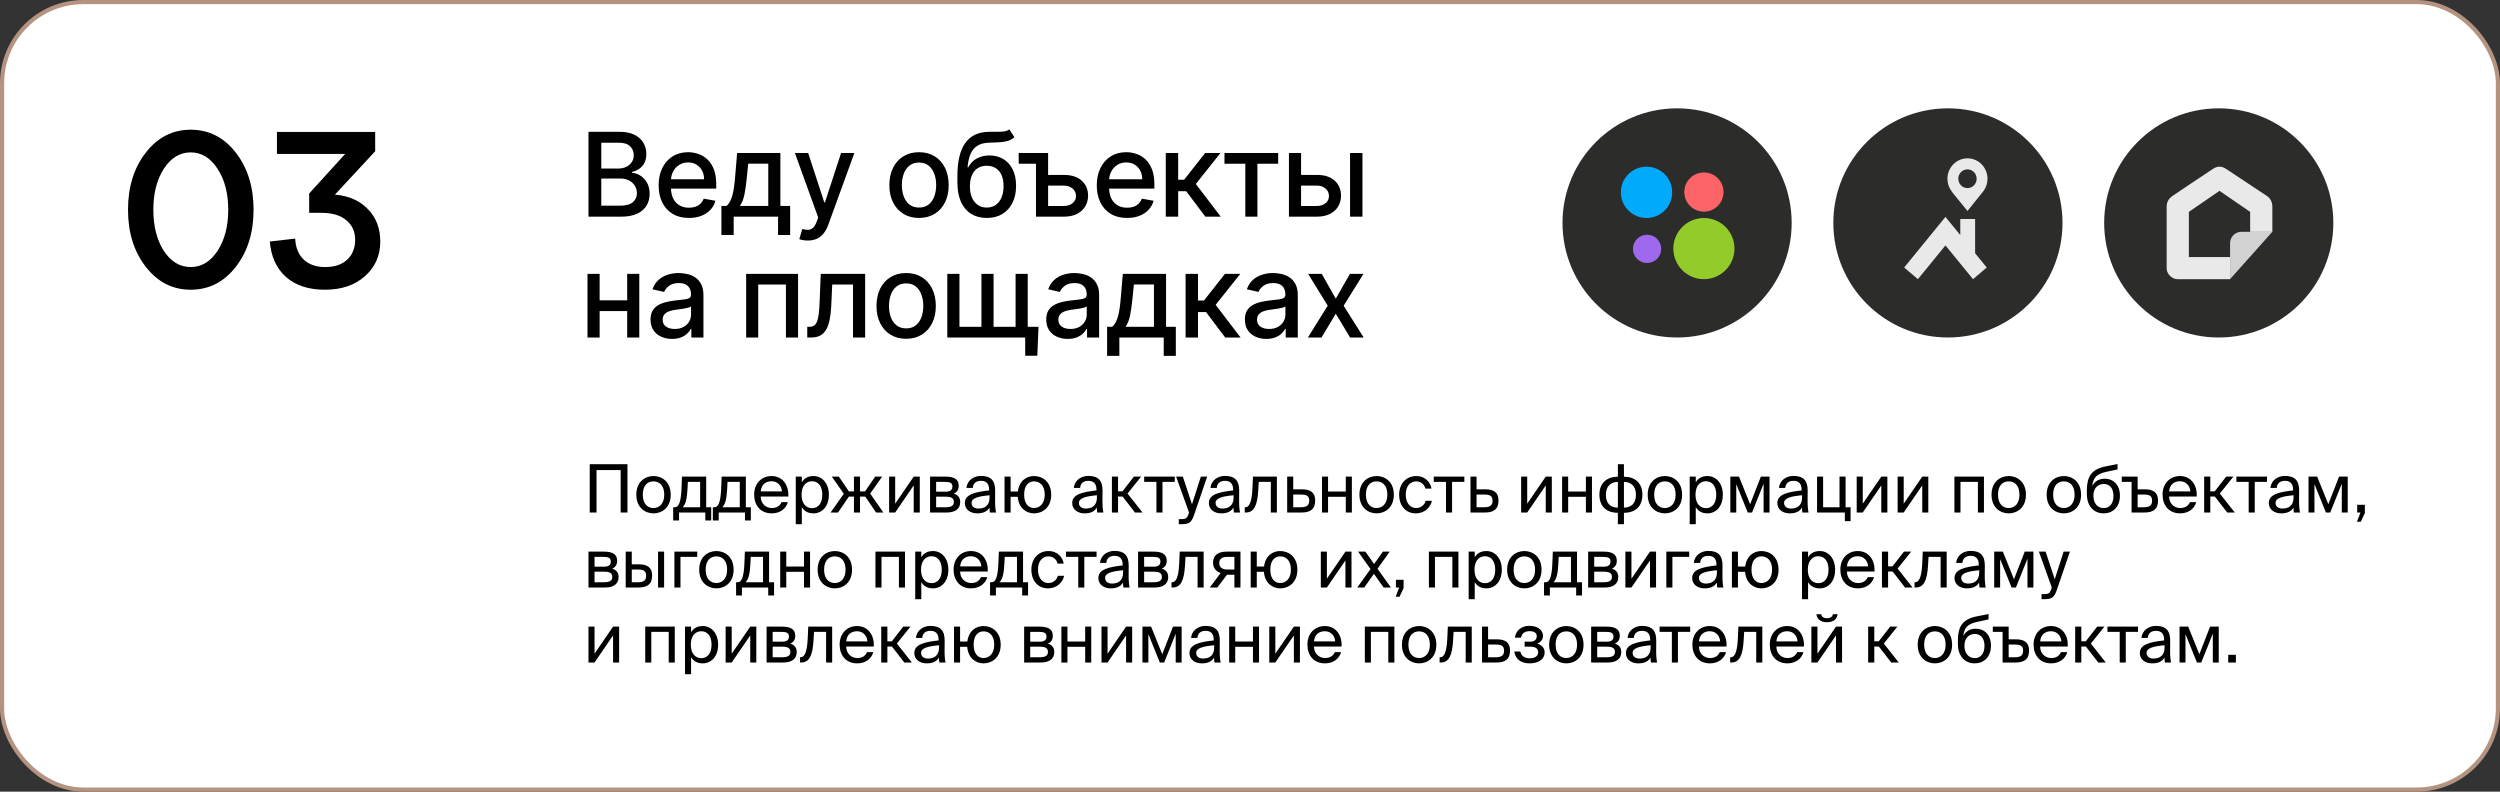 <?xml version="1.0" encoding="UTF-8"?> <svg xmlns="http://www.w3.org/2000/svg" width="600" height="190" viewBox="0 0 600 190" fill="none"><rect x="0" y="0" width="600" height="190" fill="#333333" stroke="none"/> <rect x="0.5" y="0.5" width="599" height="189" rx="19.5" fill="white" stroke="#B49381"></rect> <path d="M34.989 64.04C32.145 60.378 30.723 55.809 30.723 50.333C30.723 44.858 32.145 40.289 34.989 36.627C37.834 32.964 41.425 31.133 45.763 31.133C50.136 31.133 53.745 32.964 56.589 36.627C59.434 40.289 60.856 44.858 60.856 50.333C60.856 55.809 59.434 60.378 56.589 64.04C53.745 67.702 50.136 69.533 45.763 69.533C41.425 69.533 37.834 67.702 34.989 64.04ZM39.309 40.52C37.638 43.116 36.803 46.387 36.803 50.333C36.803 54.28 37.638 57.569 39.309 60.2C41.016 62.796 43.167 64.093 45.763 64.093C48.358 64.093 50.509 62.796 52.216 60.2C53.923 57.569 54.776 54.28 54.776 50.333C54.776 46.387 53.923 43.116 52.216 40.52C50.509 37.889 48.358 36.573 45.763 36.573C43.167 36.573 41.016 37.889 39.309 40.52ZM90.04 36.307L80.387 46.707C83.694 46.991 86.325 48.147 88.28 50.173C90.271 52.2 91.267 54.796 91.267 57.96C91.267 61.338 90.04 64.111 87.587 66.28C85.169 68.449 81.969 69.533 77.987 69.533C74.076 69.533 70.965 68.52 68.653 66.493C66.342 64.431 65.045 61.587 64.76 57.96L70.84 57.267C70.947 59.4 71.622 61.071 72.867 62.28C74.147 63.489 75.871 64.093 78.04 64.093C80.28 64.093 82.04 63.507 83.32 62.333C84.6 61.124 85.24 59.524 85.24 57.533C85.24 55.613 84.547 54.067 83.16 52.893C81.773 51.684 79.747 51.08 77.08 51.08H74.2V46.44L82.84 36.947H66.467V31.667H90.04V36.307Z" fill="black"></path> <path d="M150.592 123V111.4H141.536V123H143.168V112.808H148.96V123H150.592ZM154.269 118.728C154.269 116.376 155.517 115.528 156.845 115.528C158.173 115.528 159.421 116.424 159.421 118.728C159.421 120.936 158.173 121.928 156.845 121.928C155.517 121.928 154.269 121.032 154.269 118.728ZM156.845 114.248C154.845 114.248 152.717 115.608 152.717 118.728C152.717 121.848 154.845 123.208 156.845 123.208C158.845 123.208 160.973 121.848 160.973 118.728C160.973 115.608 158.845 114.248 156.845 114.248ZM170.686 121.736H169.486V114.392H163.678L163.566 117.16C163.438 120.456 162.926 121.736 161.95 121.736H161.566V124.904H162.974V123H169.278V124.904H170.686V121.736ZM168.03 121.736H163.838C164.51 121.096 164.878 119.848 165.006 117.304L165.086 115.656H168.03V121.736ZM180.202 121.736H179.002V114.392H173.194L173.082 117.16C172.954 120.456 172.442 121.736 171.466 121.736H171.082V124.904H172.49V123H178.794V124.904H180.202V121.736ZM177.546 121.736H173.354C174.026 121.096 174.394 119.848 174.522 117.304L174.602 115.656H177.546V121.736ZM189.19 119.176C189.366 116.44 187.814 114.248 185.174 114.248C182.822 114.248 180.998 115.976 180.998 118.712C180.998 121.256 182.502 123.208 185.222 123.208C187.318 123.208 188.694 121.976 189.078 120.504H187.574C187.206 121.352 186.502 121.928 185.222 121.928C183.958 121.928 182.614 121.032 182.566 119.176H189.19ZM185.174 115.496C186.726 115.496 187.606 116.712 187.654 117.928H182.582C182.71 116.2 183.894 115.496 185.174 115.496ZM190.982 114.392V125.8H192.438V121.704C192.966 122.616 193.862 123.208 195.254 123.208C197.238 123.208 198.934 121.592 198.934 118.728C198.934 115.912 197.238 114.248 195.254 114.248C193.862 114.248 192.966 114.84 192.438 115.752V114.392H190.982ZM192.374 118.728C192.374 116.456 193.59 115.496 194.886 115.496C196.374 115.496 197.35 116.664 197.35 118.728C197.35 120.792 196.374 121.96 194.886 121.96C193.59 121.96 192.374 121 192.374 118.728ZM208.852 118.456L211.716 114.392H210.036L207.62 117.928H206.404V114.392H204.948V117.928H203.732L201.332 114.392H199.636L202.516 118.504L199.348 123H201.124L203.732 119.192H204.948V123H206.404V119.192H207.668L210.26 123H212.004L208.852 118.456ZM219.292 123H220.748V114.392H219.292L214.844 120.888V114.392H213.388V123H214.844L219.292 116.504V123ZM223.216 114.392V123H227.216C229.056 123 230.448 122.28 230.448 120.488C230.448 119.336 229.792 118.728 228.896 118.472C229.696 118.136 230.096 117.496 230.096 116.584C230.096 114.84 228.688 114.392 226.96 114.392H223.216ZM224.672 118.008V115.656H226.816C227.904 115.656 228.576 115.848 228.576 116.744C228.576 117.72 227.936 118.008 226.864 118.008H224.672ZM224.672 119.208H226.944C228.288 119.208 228.928 119.512 228.928 120.472C228.928 121.368 228.272 121.736 226.992 121.736H224.672V119.208ZM237.498 119.4C237.498 121.432 236.202 122.056 234.842 122.056C233.802 122.056 233.178 121.512 233.178 120.696C233.178 119.512 234.858 119.112 237.498 118.856V119.4ZM234.522 123.208C236.058 123.208 236.938 122.712 237.466 121.816C237.482 122.328 237.53 122.68 237.578 123H239.05C238.874 122.184 238.81 121.208 238.826 119.752L238.842 117.768C238.858 115.336 237.802 114.216 235.418 114.216C233.754 114.216 232.09 115.256 231.962 117.112H233.466C233.53 116.04 234.218 115.4 235.434 115.4C236.522 115.4 237.386 115.912 237.386 117.496V117.704C233.866 118.088 231.562 118.696 231.562 120.728C231.562 122.312 232.906 123.208 234.522 123.208ZM248.163 114.248C246.403 114.248 244.595 115.368 244.291 117.976H242.547V114.392H241.091V123H242.547V119.24H244.259C244.467 121.992 246.371 123.208 248.163 123.208C250.163 123.208 252.291 121.848 252.291 118.728C252.291 115.608 250.163 114.248 248.163 114.248ZM248.163 121.928C246.963 121.928 245.795 121.032 245.795 118.728C245.795 116.376 246.963 115.528 248.163 115.528C249.491 115.528 250.739 116.424 250.739 118.728C250.739 120.936 249.491 121.928 248.163 121.928ZM263.264 119.4C263.264 121.432 261.968 122.056 260.608 122.056C259.568 122.056 258.944 121.512 258.944 120.696C258.944 119.512 260.624 119.112 263.264 118.856V119.4ZM260.288 123.208C261.824 123.208 262.704 122.712 263.232 121.816C263.248 122.328 263.296 122.68 263.344 123H264.816C264.64 122.184 264.576 121.208 264.592 119.752L264.608 117.768C264.624 115.336 263.568 114.216 261.184 114.216C259.52 114.216 257.856 115.256 257.728 117.112H259.232C259.296 116.04 259.984 115.4 261.2 115.4C262.288 115.4 263.152 115.912 263.152 117.496V117.704C259.632 118.088 257.328 118.696 257.328 120.728C257.328 122.312 258.672 123.208 260.288 123.208ZM272.393 123H274.201L270.617 118.456L273.865 114.392H272.137L269.401 117.912H268.329V114.392H266.857V123H268.329V119.176H269.433L272.393 123ZM281.943 115.656V114.392H274.599V115.656H277.543V123H278.999V115.656H281.943ZM282.908 125.8H283.66C285.596 125.8 286.012 125.224 286.652 123.368L289.724 114.392H288.204L286.076 121.032L283.884 114.392H282.268L285.372 123L285.308 123.176C284.924 124.52 284.46 124.584 283.5 124.584H282.908V125.8ZM296.06 119.4C296.06 121.432 294.764 122.056 293.404 122.056C292.364 122.056 291.74 121.512 291.74 120.696C291.74 119.512 293.42 119.112 296.06 118.856V119.4ZM293.084 123.208C294.62 123.208 295.5 122.712 296.028 121.816C296.044 122.328 296.092 122.68 296.14 123H297.612C297.436 122.184 297.372 121.208 297.388 119.752L297.404 117.768C297.42 115.336 296.364 114.216 293.98 114.216C292.316 114.216 290.652 115.256 290.524 117.112H292.028C292.092 116.04 292.78 115.4 293.996 115.4C295.084 115.4 295.948 115.912 295.948 117.496V117.704C292.428 118.088 290.124 118.696 290.124 120.728C290.124 122.312 291.468 123.208 293.084 123.208ZM306.454 114.392H300.71L300.582 117.336C300.406 120.904 299.67 121.736 298.902 121.736H298.742V123H299.014C301.014 123 301.766 121.208 301.974 117.736L302.102 115.656H304.998V123H306.454V114.392ZM310.376 117.432V114.392H308.92V123H312.408C314.392 123 315.64 122.28 315.64 120.152C315.64 118.312 314.68 117.432 312.424 117.432H310.376ZM310.376 121.736V118.696H312.248C313.544 118.696 314.216 119.016 314.216 120.152C314.216 121.304 313.56 121.736 312.28 121.736H310.376ZM324.447 123V114.392H322.991V117.976H318.735V114.392H317.279V123H318.735V119.24H322.991V123H324.447ZM327.816 118.728C327.816 116.376 329.064 115.528 330.392 115.528C331.72 115.528 332.968 116.424 332.968 118.728C332.968 120.936 331.72 121.928 330.392 121.928C329.064 121.928 327.816 121.032 327.816 118.728ZM330.392 114.248C328.392 114.248 326.264 115.608 326.264 118.728C326.264 121.848 328.392 123.208 330.392 123.208C332.392 123.208 334.52 121.848 334.52 118.728C334.52 115.608 332.392 114.248 330.392 114.248ZM339.954 114.248C337.41 114.248 335.794 116.152 335.794 118.712C335.794 121.336 337.33 123.208 339.81 123.208C341.826 123.208 343.346 121.816 343.65 120.2H342.146C341.938 121.096 341.09 121.928 339.858 121.928C338.578 121.928 337.378 120.872 337.378 118.696C337.378 116.536 338.578 115.528 339.858 115.528C340.994 115.528 341.874 116.248 342.082 117.272H343.554C343.346 115.8 342.066 114.248 339.954 114.248ZM351.443 115.656V114.392H344.099V115.656H347.043V123H348.499V115.656H351.443ZM354.376 117.432V114.392H352.92V123H356.408C358.392 123 359.64 122.28 359.64 120.152C359.64 118.312 358.68 117.432 356.424 117.432H354.376ZM354.376 121.736V118.696H356.248C357.544 118.696 358.216 119.016 358.216 120.152C358.216 121.304 357.56 121.736 356.28 121.736H354.376ZM370.98 123H372.436V114.392H370.98L366.532 120.888V114.392H365.076V123H366.532L370.98 116.504V123ZM382.072 123V114.392H380.616V117.976H376.36V114.392H374.904V123H376.36V119.24H380.616V123H382.072ZM389.745 111.4H388.289V114.408C385.793 114.408 383.857 115.8 383.857 118.728C383.857 121.752 385.793 123.08 388.289 123.08V125.8H389.745V123.08C392.225 123.08 394.177 121.752 394.177 118.728C394.177 115.8 392.257 114.408 389.745 114.408V111.4ZM388.289 121.832C386.577 121.832 385.409 120.872 385.409 118.776C385.409 116.664 386.625 115.656 388.289 115.656V121.832ZM389.745 115.656C391.457 115.656 392.625 116.664 392.625 118.776C392.625 120.872 391.409 121.832 389.745 121.832V115.656ZM397.003 118.728C397.003 116.376 398.251 115.528 399.579 115.528C400.907 115.528 402.155 116.424 402.155 118.728C402.155 120.936 400.907 121.928 399.579 121.928C398.251 121.928 397.003 121.032 397.003 118.728ZM399.579 114.248C397.579 114.248 395.451 115.608 395.451 118.728C395.451 121.848 397.579 123.208 399.579 123.208C401.579 123.208 403.707 121.848 403.707 118.728C403.707 115.608 401.579 114.248 399.579 114.248ZM405.529 114.392V125.8H406.985V121.704C407.513 122.616 408.409 123.208 409.801 123.208C411.785 123.208 413.481 121.592 413.481 118.728C413.481 115.912 411.785 114.248 409.801 114.248C408.409 114.248 407.513 114.84 406.985 115.752V114.392H405.529ZM406.921 118.728C406.921 116.456 408.137 115.496 409.433 115.496C410.921 115.496 411.897 116.664 411.897 118.728C411.897 120.792 410.921 121.96 409.433 121.96C408.137 121.96 406.921 121 406.921 118.728ZM424.687 114.392H422.607L420.031 121.016L417.359 114.392H415.279V123H416.703V116.184L419.455 123H420.495L423.263 116.088V123H424.687V114.392ZM432.498 119.4C432.498 121.432 431.202 122.056 429.842 122.056C428.802 122.056 428.178 121.512 428.178 120.696C428.178 119.512 429.858 119.112 432.498 118.856V119.4ZM429.522 123.208C431.058 123.208 431.938 122.712 432.466 121.816C432.482 122.328 432.53 122.68 432.578 123H434.05C433.874 122.184 433.81 121.208 433.826 119.752L433.842 117.768C433.858 115.336 432.802 114.216 430.418 114.216C428.754 114.216 427.09 115.256 426.962 117.112H428.466C428.53 116.04 429.218 115.4 430.434 115.4C431.522 115.4 432.386 115.912 432.386 117.496V117.704C428.866 118.088 426.562 118.696 426.562 120.728C426.562 122.312 427.906 123.208 429.522 123.208ZM442.939 121.736V114.392H441.483V121.736H437.547V114.392H436.091V123H442.763V125.064H444.139V121.736H442.939ZM451.511 123H452.967V114.392H451.511L447.063 120.888V114.392H445.607V123H447.063L451.511 116.504V123ZM461.339 123H462.795V114.392H461.339L456.891 120.888V114.392H455.435V123H456.891L461.339 116.504V123ZM476.148 114.392H469.06V123H470.516V115.656H474.692V123H476.148V114.392ZM479.519 118.728C479.519 116.376 480.767 115.528 482.095 115.528C483.423 115.528 484.671 116.424 484.671 118.728C484.671 120.936 483.423 121.928 482.095 121.928C480.767 121.928 479.519 121.032 479.519 118.728ZM482.095 114.248C480.095 114.248 477.967 115.608 477.967 118.728C477.967 121.848 480.095 123.208 482.095 123.208C484.095 123.208 486.223 121.848 486.223 118.728C486.223 115.608 484.095 114.248 482.095 114.248ZM492.753 118.728C492.753 116.376 494.001 115.528 495.329 115.528C496.657 115.528 497.905 116.424 497.905 118.728C497.905 120.936 496.657 121.928 495.329 121.928C494.001 121.928 492.753 121.032 492.753 118.728ZM495.329 114.248C493.329 114.248 491.201 115.608 491.201 118.728C491.201 121.848 493.329 123.208 495.329 123.208C497.329 123.208 499.457 121.848 499.457 118.728C499.457 115.608 497.329 114.248 495.329 114.248ZM505.151 114.888C503.871 114.888 502.719 115.448 502.143 116.648C502.351 114.504 503.359 113.72 505.455 113.256L508.207 112.664V111.368L505.375 111.928C501.919 112.616 500.895 114.424 500.847 117.528V118.52C500.847 121.656 502.671 123.208 504.895 123.208C507.007 123.208 508.783 121.736 508.783 118.968C508.783 116.248 507.103 114.888 505.151 114.888ZM504.895 121.944C503.439 121.944 502.415 120.808 502.415 118.984C502.415 117.048 503.599 116.152 504.911 116.152C506.239 116.152 507.231 117.112 507.231 119C507.231 120.872 506.303 121.944 504.895 121.944ZM513.032 117.432V114.392H509.224V115.656H511.576V123H514.696C516.664 123 517.928 122.28 517.928 120.152C517.928 118.312 516.952 117.432 514.696 117.432H513.032ZM513.032 121.736V118.696H514.52C515.864 118.696 516.504 119 516.504 120.152C516.504 121.32 515.848 121.736 514.568 121.736H513.032ZM527.205 119.176C527.381 116.44 525.829 114.248 523.189 114.248C520.837 114.248 519.013 115.976 519.013 118.712C519.013 121.256 520.517 123.208 523.237 123.208C525.333 123.208 526.709 121.976 527.093 120.504H525.589C525.221 121.352 524.517 121.928 523.237 121.928C521.973 121.928 520.629 121.032 520.581 119.176H527.205ZM523.189 115.496C524.741 115.496 525.621 116.712 525.669 117.928H520.597C520.725 116.2 521.909 115.496 523.189 115.496ZM534.534 123H536.342L532.758 118.456L536.006 114.392H534.278L531.542 117.912H530.47V114.392H528.998V123H530.47V119.176H531.574L534.534 123ZM544.084 115.656V114.392H536.74V115.656H539.684V123H541.14V115.656H544.084ZM550.451 119.4C550.451 121.432 549.155 122.056 547.795 122.056C546.755 122.056 546.131 121.512 546.131 120.696C546.131 119.512 547.811 119.112 550.451 118.856V119.4ZM547.475 123.208C549.011 123.208 549.891 122.712 550.419 121.816C550.435 122.328 550.483 122.68 550.531 123H552.003C551.827 122.184 551.763 121.208 551.779 119.752L551.795 117.768C551.811 115.336 550.755 114.216 548.371 114.216C546.707 114.216 545.043 115.256 544.915 117.112H546.419C546.483 116.04 547.171 115.4 548.387 115.4C549.475 115.4 550.339 115.912 550.339 117.496V117.704C546.819 118.088 544.515 118.696 544.515 120.728C544.515 122.312 545.859 123.208 547.475 123.208ZM563.453 114.392H561.373L558.797 121.016L556.125 114.392H554.045V123H555.469V116.184L558.221 123H559.261L562.029 116.088V123H563.453V114.392ZM565.728 123H566.512L565.664 125.224H566.592L567.568 123.128V121.16H565.728V123ZM141.232 132.392V141H145.232C147.072 141 148.464 140.28 148.464 138.488C148.464 137.336 147.808 136.728 146.912 136.472C147.712 136.136 148.112 135.496 148.112 134.584C148.112 132.84 146.704 132.392 144.976 132.392H141.232ZM142.688 136.008V133.656H144.832C145.92 133.656 146.592 133.848 146.592 134.744C146.592 135.72 145.952 136.008 144.88 136.008H142.688ZM142.688 137.208H144.96C146.304 137.208 146.944 137.512 146.944 138.472C146.944 139.368 146.288 139.736 145.008 139.736H142.688V137.208ZM153.274 141C155.242 141 156.506 140.28 156.506 138.152C156.506 136.312 155.53 135.432 153.29 135.432H151.626V132.392H150.17V141H153.274ZM151.626 136.696H153.098C154.442 136.696 155.082 137 155.082 138.152C155.082 139.32 154.426 139.736 153.146 139.736H151.626V136.696ZM159.386 141V132.392H157.93V141H159.386ZM167.345 133.656V132.392H161.857V141H163.313V133.656H167.345ZM169.363 136.728C169.363 134.376 170.611 133.528 171.939 133.528C173.267 133.528 174.515 134.424 174.515 136.728C174.515 138.936 173.267 139.928 171.939 139.928C170.611 139.928 169.363 139.032 169.363 136.728ZM171.939 132.248C169.939 132.248 167.811 133.608 167.811 136.728C167.811 139.848 169.939 141.208 171.939 141.208C173.939 141.208 176.067 139.848 176.067 136.728C176.067 133.608 173.939 132.248 171.939 132.248ZM185.78 139.736H184.58V132.392H178.772L178.66 135.16C178.532 138.456 178.02 139.736 177.044 139.736H176.66V142.904H178.068V141H184.372V142.904H185.78V139.736ZM183.124 139.736H178.932C179.604 139.096 179.972 137.848 180.1 135.304L180.18 133.656H183.124V139.736ZM194.416 141V132.392H192.96V135.976H188.704V132.392H187.248V141H188.704V137.24H192.96V141H194.416ZM197.785 136.728C197.785 134.376 199.033 133.528 200.361 133.528C201.689 133.528 202.937 134.424 202.937 136.728C202.937 138.936 201.689 139.928 200.361 139.928C199.033 139.928 197.785 139.032 197.785 136.728ZM200.361 132.248C198.361 132.248 196.233 133.608 196.233 136.728C196.233 139.848 198.361 141.208 200.361 141.208C202.361 141.208 204.489 139.848 204.489 136.728C204.489 133.608 202.361 132.248 200.361 132.248ZM217.195 132.392H210.107V141H211.563V133.656H215.739V141H217.195V132.392ZM219.654 132.392V143.8H221.11V139.704C221.638 140.616 222.534 141.208 223.926 141.208C225.91 141.208 227.606 139.592 227.606 136.728C227.606 133.912 225.91 132.248 223.926 132.248C222.534 132.248 221.638 132.84 221.11 133.752V132.392H219.654ZM221.046 136.728C221.046 134.456 222.262 133.496 223.558 133.496C225.046 133.496 226.022 134.664 226.022 136.728C226.022 138.792 225.046 139.96 223.558 139.96C222.262 139.96 221.046 139 221.046 136.728ZM237.049 137.176C237.225 134.44 235.673 132.248 233.033 132.248C230.681 132.248 228.857 133.976 228.857 136.712C228.857 139.256 230.361 141.208 233.081 141.208C235.177 141.208 236.553 139.976 236.937 138.504H235.433C235.065 139.352 234.361 139.928 233.081 139.928C231.817 139.928 230.473 139.032 230.425 137.176H237.049ZM233.033 133.496C234.585 133.496 235.465 134.712 235.513 135.928H230.441C230.569 134.2 231.753 133.496 233.033 133.496ZM246.733 139.736H245.533V132.392H239.725L239.613 135.16C239.485 138.456 238.973 139.736 237.997 139.736H237.613V142.904H239.021V141H245.325V142.904H246.733V139.736ZM244.077 139.736H239.885C240.557 139.096 240.925 137.848 241.053 135.304L241.133 133.656H244.077V139.736ZM251.689 132.248C249.145 132.248 247.529 134.152 247.529 136.712C247.529 139.336 249.065 141.208 251.545 141.208C253.561 141.208 255.081 139.816 255.385 138.2H253.881C253.673 139.096 252.825 139.928 251.593 139.928C250.313 139.928 249.113 138.872 249.113 136.696C249.113 134.536 250.313 133.528 251.593 133.528C252.729 133.528 253.609 134.248 253.817 135.272H255.289C255.081 133.8 253.801 132.248 251.689 132.248ZM263.178 133.656V132.392H255.834V133.656H258.778V141H260.234V133.656H263.178ZM269.545 137.4C269.545 139.432 268.249 140.056 266.889 140.056C265.849 140.056 265.225 139.512 265.225 138.696C265.225 137.512 266.905 137.112 269.545 136.856V137.4ZM266.569 141.208C268.105 141.208 268.985 140.712 269.513 139.816C269.529 140.328 269.577 140.68 269.625 141H271.097C270.921 140.184 270.857 139.208 270.873 137.752L270.889 135.768C270.905 133.336 269.849 132.216 267.465 132.216C265.801 132.216 264.137 133.256 264.009 135.112H265.513C265.577 134.04 266.265 133.4 267.481 133.4C268.569 133.4 269.433 133.912 269.433 135.496V135.704C265.913 136.088 263.609 136.696 263.609 138.728C263.609 140.312 264.953 141.208 266.569 141.208ZM273.138 132.392V141H277.138C278.978 141 280.37 140.28 280.37 138.488C280.37 137.336 279.714 136.728 278.818 136.472C279.618 136.136 280.018 135.496 280.018 134.584C280.018 132.84 278.61 132.392 276.882 132.392H273.138ZM274.594 136.008V133.656H276.738C277.826 133.656 278.498 133.848 278.498 134.744C278.498 135.72 277.858 136.008 276.786 136.008H274.594ZM274.594 137.208H276.866C278.21 137.208 278.85 137.512 278.85 138.472C278.85 139.368 278.194 139.736 276.914 139.736H274.594V137.208ZM288.876 132.392H283.132L283.004 135.336C282.828 138.904 282.092 139.736 281.324 139.736H281.164V141H281.436C283.436 141 284.188 139.208 284.396 135.736L284.524 133.656H287.42V141H288.876V132.392ZM297.709 132.392H294.333C292.349 132.392 291.133 133.272 291.133 135.048C291.133 136.328 291.869 137.16 292.957 137.528L290.349 141H292.157L294.493 137.928C294.573 137.944 294.653 137.944 294.733 137.944H296.253V141H297.709V132.392ZM296.253 133.656V136.68H294.541C293.533 136.68 292.621 136.312 292.621 135.144C292.621 134.104 293.341 133.656 294.413 133.656H296.253ZM307.242 132.248C305.482 132.248 303.674 133.368 303.37 135.976H301.626V132.392H300.17V141H301.626V137.24H303.338C303.546 139.992 305.45 141.208 307.242 141.208C309.242 141.208 311.37 139.848 311.37 136.728C311.37 133.608 309.242 132.248 307.242 132.248ZM307.242 139.928C306.042 139.928 304.874 139.032 304.874 136.728C304.874 134.376 306.042 133.528 307.242 133.528C308.57 133.528 309.818 134.424 309.818 136.728C309.818 138.936 308.57 139.928 307.242 139.928ZM322.902 141H324.358V132.392H322.902L318.454 138.888V132.392H316.998V141H318.454L322.902 134.504V141ZM333.53 132.392H331.898L329.786 135.352L327.69 132.392H325.946L328.922 136.568L325.754 141H327.418L329.738 137.72L332.074 141H333.818L330.602 136.504L333.53 132.392ZM335.024 141H335.808L334.96 143.224H335.888L336.864 141.128V139.16H335.024V141ZM350.023 132.392H342.935V141H344.391V133.656H348.567V141H350.023V132.392ZM352.482 132.392V143.8H353.938V139.704C354.466 140.616 355.362 141.208 356.754 141.208C358.738 141.208 360.434 139.592 360.434 136.728C360.434 133.912 358.738 132.248 356.754 132.248C355.362 132.248 354.466 132.84 353.938 133.752V132.392H352.482ZM353.874 136.728C353.874 134.456 355.09 133.496 356.386 133.496C357.874 133.496 358.85 134.664 358.85 136.728C358.85 138.792 357.874 139.96 356.386 139.96C355.09 139.96 353.874 139 353.874 136.728ZM363.269 136.728C363.269 134.376 364.517 133.528 365.845 133.528C367.173 133.528 368.421 134.424 368.421 136.728C368.421 138.936 367.173 139.928 365.845 139.928C364.517 139.928 363.269 139.032 363.269 136.728ZM365.845 132.248C363.845 132.248 361.717 133.608 361.717 136.728C361.717 139.848 363.845 141.208 365.845 141.208C367.845 141.208 369.973 139.848 369.973 136.728C369.973 133.608 367.845 132.248 365.845 132.248ZM379.686 139.736H378.486V132.392H372.678L372.566 135.16C372.438 138.456 371.926 139.736 370.95 139.736H370.566V142.904H371.974V141H378.278V142.904H379.686V139.736ZM377.03 139.736H372.838C373.51 139.096 373.878 137.848 374.006 135.304L374.086 133.656H377.03V139.736ZM381.154 132.392V141H385.154C386.994 141 388.386 140.28 388.386 138.488C388.386 137.336 387.73 136.728 386.834 136.472C387.634 136.136 388.034 135.496 388.034 134.584C388.034 132.84 386.626 132.392 384.898 132.392H381.154ZM382.61 136.008V133.656H384.754C385.842 133.656 386.514 133.848 386.514 134.744C386.514 135.72 385.874 136.008 384.802 136.008H382.61ZM382.61 137.208H384.882C386.226 137.208 386.866 137.512 386.866 138.472C386.866 139.368 386.21 139.736 384.93 139.736H382.61V137.208ZM395.995 141H397.451V132.392H395.995L391.547 138.888V132.392H390.091V141H391.547L395.995 134.504V141ZM405.408 133.656V132.392H399.92V141H401.376V133.656H405.408ZM412.06 137.4C412.06 139.432 410.764 140.056 409.404 140.056C408.364 140.056 407.74 139.512 407.74 138.696C407.74 137.512 409.42 137.112 412.06 136.856V137.4ZM409.084 141.208C410.62 141.208 411.5 140.712 412.028 139.816C412.044 140.328 412.092 140.68 412.14 141H413.612C413.436 140.184 413.372 139.208 413.388 137.752L413.404 135.768C413.42 133.336 412.364 132.216 409.98 132.216C408.316 132.216 406.652 133.256 406.524 135.112H408.028C408.092 134.04 408.78 133.4 409.996 133.4C411.084 133.4 411.948 133.912 411.948 135.496V135.704C408.428 136.088 406.124 136.696 406.124 138.728C406.124 140.312 407.468 141.208 409.084 141.208ZM422.726 132.248C420.966 132.248 419.158 133.368 418.854 135.976H417.11V132.392H415.654V141H417.11V137.24H418.822C419.03 139.992 420.934 141.208 422.726 141.208C424.726 141.208 426.854 139.848 426.854 136.728C426.854 133.608 424.726 132.248 422.726 132.248ZM422.726 139.928C421.526 139.928 420.358 139.032 420.358 136.728C420.358 134.376 421.526 133.528 422.726 133.528C424.054 133.528 425.302 134.424 425.302 136.728C425.302 138.936 424.054 139.928 422.726 139.928ZM432.482 132.392V143.8H433.938V139.704C434.466 140.616 435.362 141.208 436.754 141.208C438.738 141.208 440.434 139.592 440.434 136.728C440.434 133.912 438.738 132.248 436.754 132.248C435.362 132.248 434.466 132.84 433.938 133.752V132.392H432.482ZM433.874 136.728C433.874 134.456 435.09 133.496 436.386 133.496C437.874 133.496 438.85 134.664 438.85 136.728C438.85 138.792 437.874 139.96 436.386 139.96C435.09 139.96 433.874 139 433.874 136.728ZM449.877 137.176C450.053 134.44 448.501 132.248 445.861 132.248C443.509 132.248 441.685 133.976 441.685 136.712C441.685 139.256 443.189 141.208 445.909 141.208C448.005 141.208 449.381 139.976 449.765 138.504H448.261C447.893 139.352 447.189 139.928 445.909 139.928C444.645 139.928 443.301 139.032 443.253 137.176H449.877ZM445.861 133.496C447.413 133.496 448.293 134.712 448.341 135.928H443.269C443.397 134.2 444.581 133.496 445.861 133.496ZM457.206 141H459.014L455.43 136.456L458.678 132.392H456.95L454.214 135.912H453.142V132.392H451.67V141H453.142V137.176H454.246L457.206 141ZM467.204 132.392H461.46L461.332 135.336C461.156 138.904 460.42 139.736 459.652 139.736H459.492V141H459.764C461.764 141 462.516 139.208 462.724 135.736L462.852 133.656H465.748V141H467.204V132.392ZM475.014 137.4C475.014 139.432 473.718 140.056 472.358 140.056C471.318 140.056 470.694 139.512 470.694 138.696C470.694 137.512 472.374 137.112 475.014 136.856V137.4ZM472.038 141.208C473.574 141.208 474.454 140.712 474.982 139.816C474.998 140.328 475.046 140.68 475.094 141H476.566C476.39 140.184 476.326 139.208 476.342 137.752L476.358 135.768C476.374 133.336 475.318 132.216 472.934 132.216C471.27 132.216 469.606 133.256 469.478 135.112H470.982C471.046 134.04 471.734 133.4 472.95 133.4C474.038 133.4 474.902 133.912 474.902 135.496V135.704C471.382 136.088 469.078 136.696 469.078 138.728C469.078 140.312 470.422 141.208 472.038 141.208ZM488.015 132.392H485.935L483.359 139.016L480.687 132.392H478.607V141H480.031V134.184L482.783 141H483.823L486.591 134.088V141H488.015V132.392ZM489.97 143.8H490.722C492.658 143.8 493.074 143.224 493.714 141.368L496.786 132.392H495.266L493.138 139.032L490.946 132.392H489.33L492.434 141L492.37 141.176C491.986 142.52 491.522 142.584 490.562 142.584H489.97V143.8ZM147.136 159H148.592V150.392H147.136L142.688 156.888V150.392H141.232V159H142.688L147.136 152.504V159ZM161.945 150.392H154.857V159H156.313V151.656H160.489V159H161.945V150.392ZM164.404 150.392V161.8H165.86V157.704C166.388 158.616 167.284 159.208 168.676 159.208C170.66 159.208 172.356 157.592 172.356 154.728C172.356 151.912 170.66 150.248 168.676 150.248C167.284 150.248 166.388 150.84 165.86 151.752V150.392H164.404ZM165.796 154.728C165.796 152.456 167.012 151.496 168.308 151.496C169.796 151.496 170.772 152.664 170.772 154.728C170.772 156.792 169.796 157.96 168.308 157.96C167.012 157.96 165.796 157 165.796 154.728ZM180.058 159H181.514V150.392H180.058L175.61 156.888V150.392H174.154V159H175.61L180.058 152.504V159ZM183.982 150.392V159H187.982C189.822 159 191.214 158.28 191.214 156.488C191.214 155.336 190.558 154.728 189.662 154.472C190.462 154.136 190.862 153.496 190.862 152.584C190.862 150.84 189.454 150.392 187.726 150.392H183.982ZM185.438 154.008V151.656H187.582C188.67 151.656 189.342 151.848 189.342 152.744C189.342 153.72 188.702 154.008 187.63 154.008H185.438ZM185.438 155.208H187.71C189.054 155.208 189.694 155.512 189.694 156.472C189.694 157.368 189.038 157.736 187.758 157.736H185.438V155.208ZM199.72 150.392H193.976L193.848 153.336C193.672 156.904 192.936 157.736 192.168 157.736H192.008V159H192.28C194.28 159 195.032 157.208 195.24 153.736L195.368 151.656H198.264V159H199.72V150.392ZM209.705 155.176C209.881 152.44 208.329 150.248 205.689 150.248C203.337 150.248 201.513 151.976 201.513 154.712C201.513 157.256 203.017 159.208 205.737 159.208C207.833 159.208 209.209 157.976 209.593 156.504H208.089C207.721 157.352 207.017 157.928 205.737 157.928C204.473 157.928 203.129 157.032 203.081 155.176H209.705ZM205.689 151.496C207.241 151.496 208.121 152.712 208.169 153.928H203.097C203.225 152.2 204.409 151.496 205.689 151.496ZM217.034 159H218.842L215.258 154.456L218.506 150.392H216.778L214.042 153.912H212.97V150.392H211.498V159H212.97V155.176H214.074L217.034 159ZM225.373 155.4C225.373 157.432 224.077 158.056 222.717 158.056C221.677 158.056 221.053 157.512 221.053 156.696C221.053 155.512 222.733 155.112 225.373 154.856V155.4ZM222.397 159.208C223.933 159.208 224.813 158.712 225.341 157.816C225.357 158.328 225.405 158.68 225.453 159H226.925C226.749 158.184 226.685 157.208 226.701 155.752L226.717 153.768C226.733 151.336 225.677 150.216 223.293 150.216C221.629 150.216 219.965 151.256 219.837 153.112H221.341C221.405 152.04 222.093 151.4 223.309 151.4C224.397 151.4 225.261 151.912 225.261 153.496V153.704C221.741 154.088 219.437 154.696 219.437 156.728C219.437 158.312 220.781 159.208 222.397 159.208ZM236.038 150.248C234.278 150.248 232.47 151.368 232.166 153.976H230.422V150.392H228.966V159H230.422V155.24H232.134C232.342 157.992 234.246 159.208 236.038 159.208C238.038 159.208 240.166 157.848 240.166 154.728C240.166 151.608 238.038 150.248 236.038 150.248ZM236.038 157.928C234.838 157.928 233.67 157.032 233.67 154.728C233.67 152.376 234.838 151.528 236.038 151.528C237.366 151.528 238.614 152.424 238.614 154.728C238.614 156.936 237.366 157.928 236.038 157.928ZM245.795 150.392V159H249.795C251.635 159 253.027 158.28 253.027 156.488C253.027 155.336 252.371 154.728 251.475 154.472C252.275 154.136 252.675 153.496 252.675 152.584C252.675 150.84 251.267 150.392 249.539 150.392H245.795ZM247.251 154.008V151.656H249.395C250.483 151.656 251.155 151.848 251.155 152.744C251.155 153.72 250.515 154.008 249.443 154.008H247.251ZM247.251 155.208H249.523C250.867 155.208 251.507 155.512 251.507 156.472C251.507 157.368 250.851 157.736 249.571 157.736H247.251V155.208ZM261.9 159V150.392H260.444V153.976H256.188V150.392H254.732V159H256.188V155.24H260.444V159H261.9ZM270.261 159H271.717V150.392H270.261L265.813 156.888V150.392H264.357V159H265.813L270.261 152.504V159ZM283.593 150.392H281.513L278.937 157.016L276.265 150.392H274.185V159H275.609V152.184L278.361 159H279.401L282.169 152.088V159H283.593V150.392ZM291.404 155.4C291.404 157.432 290.108 158.056 288.748 158.056C287.708 158.056 287.084 157.512 287.084 156.696C287.084 155.512 288.764 155.112 291.404 154.856V155.4ZM288.428 159.208C289.964 159.208 290.844 158.712 291.372 157.816C291.388 158.328 291.436 158.68 291.484 159H292.956C292.78 158.184 292.716 157.208 292.732 155.752L292.748 153.768C292.764 151.336 291.708 150.216 289.324 150.216C287.66 150.216 285.996 151.256 285.868 153.112H287.372C287.436 152.04 288.124 151.4 289.34 151.4C290.428 151.4 291.292 151.912 291.292 153.496V153.704C287.772 154.088 285.468 154.696 285.468 156.728C285.468 158.312 286.812 159.208 288.428 159.208ZM302.166 159V150.392H300.71V153.976H296.454V150.392H294.998V159H296.454V155.24H300.71V159H302.166ZM310.527 159H311.983V150.392H310.527L306.079 156.888V150.392H304.623V159H306.079L310.527 152.504V159ZM321.971 155.176C322.147 152.44 320.595 150.248 317.955 150.248C315.603 150.248 313.779 151.976 313.779 154.712C313.779 157.256 315.283 159.208 318.003 159.208C320.099 159.208 321.475 157.976 321.859 156.504H320.355C319.987 157.352 319.283 157.928 318.003 157.928C316.739 157.928 315.395 157.032 315.347 155.176H321.971ZM317.955 151.496C319.507 151.496 320.387 152.712 320.435 153.928H315.363C315.491 152.2 316.675 151.496 317.955 151.496ZM334.648 150.392H327.56V159H329.016V151.656H333.192V159H334.648V150.392ZM338.019 154.728C338.019 152.376 339.267 151.528 340.595 151.528C341.923 151.528 343.171 152.424 343.171 154.728C343.171 156.936 341.923 157.928 340.595 157.928C339.267 157.928 338.019 157.032 338.019 154.728ZM340.595 150.248C338.595 150.248 336.467 151.608 336.467 154.728C336.467 157.848 338.595 159.208 340.595 159.208C342.595 159.208 344.723 157.848 344.723 154.728C344.723 151.608 342.595 150.248 340.595 150.248ZM353.22 150.392H347.476L347.348 153.336C347.172 156.904 346.436 157.736 345.668 157.736H345.508V159H345.78C347.78 159 348.532 157.208 348.74 153.736L348.868 151.656H351.764V159H353.22V150.392ZM357.141 153.432V150.392H355.685V159H359.173C361.157 159 362.405 158.28 362.405 156.152C362.405 154.312 361.445 153.432 359.189 153.432H357.141ZM357.141 157.736V154.696H359.013C360.309 154.696 360.981 155.016 360.981 156.152C360.981 157.304 360.325 157.736 359.045 157.736H357.141ZM368.965 154.488C369.733 154.12 370.325 153.512 370.325 152.632C370.325 151.016 368.757 150.2 367.061 150.2C365.253 150.2 363.861 151.176 363.557 153.048H365.061C365.253 151.88 366.069 151.48 367.141 151.48C368.085 151.48 368.821 151.848 368.821 152.664C368.821 153.56 368.213 154.008 367.205 154.008H365.909V155.208H367.285C368.501 155.208 369.157 155.608 369.157 156.616C369.157 157.432 368.389 157.992 367.173 157.992C365.941 157.992 365.125 157.48 364.885 156.376H363.413C363.717 158.344 365.237 159.208 367.077 159.208C368.997 159.208 370.709 158.408 370.709 156.552C370.709 155.4 369.877 154.744 368.965 154.488ZM373.347 154.728C373.347 152.376 374.595 151.528 375.923 151.528C377.251 151.528 378.499 152.424 378.499 154.728C378.499 156.936 377.251 157.928 375.923 157.928C374.595 157.928 373.347 157.032 373.347 154.728ZM375.923 150.248C373.923 150.248 371.795 151.608 371.795 154.728C371.795 157.848 373.923 159.208 375.923 159.208C377.923 159.208 380.051 157.848 380.051 154.728C380.051 151.608 377.923 150.248 375.923 150.248ZM381.873 150.392V159H385.873C387.713 159 389.105 158.28 389.105 156.488C389.105 155.336 388.449 154.728 387.553 154.472C388.353 154.136 388.753 153.496 388.753 152.584C388.753 150.84 387.345 150.392 385.617 150.392H381.873ZM383.329 154.008V151.656H385.473C386.561 151.656 387.233 151.848 387.233 152.744C387.233 153.72 386.593 154.008 385.521 154.008H383.329ZM383.329 155.208H385.601C386.945 155.208 387.585 155.512 387.585 156.472C387.585 157.368 386.929 157.736 385.649 157.736H383.329V155.208ZM396.154 155.4C396.154 157.432 394.858 158.056 393.498 158.056C392.458 158.056 391.834 157.512 391.834 156.696C391.834 155.512 393.514 155.112 396.154 154.856V155.4ZM393.178 159.208C394.714 159.208 395.594 158.712 396.122 157.816C396.138 158.328 396.186 158.68 396.234 159H397.706C397.53 158.184 397.466 157.208 397.482 155.752L397.498 153.768C397.514 151.336 396.458 150.216 394.074 150.216C392.41 150.216 390.746 151.256 390.618 153.112H392.122C392.186 152.04 392.874 151.4 394.09 151.4C395.178 151.4 396.042 151.912 396.042 153.496V153.704C392.522 154.088 390.218 154.696 390.218 156.728C390.218 158.312 391.562 159.208 393.178 159.208ZM405.647 151.656V150.392H398.303V151.656H401.247V159H402.703V151.656H405.647ZM414.361 155.176C414.537 152.44 412.985 150.248 410.345 150.248C407.993 150.248 406.169 151.976 406.169 154.712C406.169 157.256 407.673 159.208 410.393 159.208C412.489 159.208 413.865 157.976 414.249 156.504H412.745C412.377 157.352 411.673 157.928 410.393 157.928C409.129 157.928 407.785 157.032 407.737 155.176H414.361ZM410.345 151.496C411.897 151.496 412.777 152.712 412.825 153.928H407.753C407.881 152.2 409.065 151.496 410.345 151.496ZM422.954 150.392H417.21L417.082 153.336C416.906 156.904 416.17 157.736 415.402 157.736H415.242V159H415.514C417.514 159 418.266 157.208 418.474 153.736L418.602 151.656H421.498V159H422.954V150.392ZM432.94 155.176C433.116 152.44 431.564 150.248 428.924 150.248C426.572 150.248 424.748 151.976 424.748 154.712C424.748 157.256 426.252 159.208 428.972 159.208C431.068 159.208 432.444 157.976 432.828 156.504H431.324C430.956 157.352 430.252 157.928 428.972 157.928C427.708 157.928 426.364 157.032 426.316 155.176H432.94ZM428.924 151.496C430.476 151.496 431.356 152.712 431.404 153.928H426.332C426.46 152.2 427.644 151.496 428.924 151.496ZM439.884 147.4C439.82 147.912 439.42 148.376 438.476 148.376C437.532 148.376 437.148 147.912 437.084 147.4H435.948C436.028 148.36 436.7 149.336 438.46 149.336C440.284 149.336 440.892 148.36 441.02 147.4H439.884ZM440.636 159H442.092V150.392H440.636L436.188 156.888V150.392H434.732V159H436.188L440.636 152.504V159ZM453.893 159H455.701L452.117 154.456L455.365 150.392H453.637L450.901 153.912H449.829V150.392H448.357V159H449.829V155.176H450.933L453.893 159ZM461.8 154.728C461.8 152.376 463.048 151.528 464.376 151.528C465.704 151.528 466.952 152.424 466.952 154.728C466.952 156.936 465.704 157.928 464.376 157.928C463.048 157.928 461.8 157.032 461.8 154.728ZM464.376 150.248C462.376 150.248 460.248 151.608 460.248 154.728C460.248 157.848 462.376 159.208 464.376 159.208C466.376 159.208 468.504 157.848 468.504 154.728C468.504 151.608 466.376 150.248 464.376 150.248ZM474.198 150.888C472.918 150.888 471.766 151.448 471.19 152.648C471.398 150.504 472.406 149.72 474.502 149.256L477.254 148.664V147.368L474.422 147.928C470.966 148.616 469.942 150.424 469.894 153.528V154.52C469.894 157.656 471.718 159.208 473.942 159.208C476.054 159.208 477.83 157.736 477.83 154.968C477.83 152.248 476.15 150.888 474.198 150.888ZM473.942 157.944C472.486 157.944 471.462 156.808 471.462 154.984C471.462 153.048 472.646 152.152 473.958 152.152C475.286 152.152 476.278 153.112 476.278 155C476.278 156.872 475.35 157.944 473.942 157.944ZM482.079 153.432V150.392H478.271V151.656H480.623V159H483.743C485.711 159 486.975 158.28 486.975 156.152C486.975 154.312 485.999 153.432 483.743 153.432H482.079ZM482.079 157.736V154.696H483.567C484.911 154.696 485.551 155 485.551 156.152C485.551 157.32 484.895 157.736 483.615 157.736H482.079ZM496.252 155.176C496.428 152.44 494.876 150.248 492.236 150.248C489.884 150.248 488.06 151.976 488.06 154.712C488.06 157.256 489.564 159.208 492.284 159.208C494.38 159.208 495.756 157.976 496.14 156.504H494.636C494.268 157.352 493.564 157.928 492.284 157.928C491.02 157.928 489.676 157.032 489.628 155.176H496.252ZM492.236 151.496C493.788 151.496 494.668 152.712 494.716 153.928H489.644C489.772 152.2 490.956 151.496 492.236 151.496ZM503.581 159H505.389L501.805 154.456L505.053 150.392H503.325L500.589 153.912H499.517V150.392H498.045V159H499.517V155.176H500.621L503.581 159ZM513.131 151.656V150.392H505.787V151.656H508.731V159H510.187V151.656H513.131ZM519.498 155.4C519.498 157.432 518.202 158.056 516.842 158.056C515.802 158.056 515.178 157.512 515.178 156.696C515.178 155.512 516.858 155.112 519.498 154.856V155.4ZM516.522 159.208C518.058 159.208 518.938 158.712 519.466 157.816C519.482 158.328 519.53 158.68 519.578 159H521.05C520.874 158.184 520.81 157.208 520.826 155.752L520.842 153.768C520.858 151.336 519.802 150.216 517.418 150.216C515.754 150.216 514.09 151.256 513.962 153.112H515.466C515.53 152.04 516.218 151.4 517.434 151.4C518.522 151.4 519.386 151.912 519.386 153.496V153.704C515.866 154.088 513.562 154.696 513.562 156.728C513.562 158.312 514.906 159.208 516.522 159.208ZM532.499 150.392H530.419L527.843 157.016L525.171 150.392H523.091V159H524.515V152.184L527.267 159H528.307L531.075 152.088V159H532.499V150.392ZM536.614 159V157.16H534.774V159H536.614Z" fill="black"></path> <path d="M141.237 52V31.636H148.695C150.14 31.636 151.336 31.875 152.284 32.352C153.232 32.823 153.941 33.463 154.412 34.271C154.883 35.073 155.118 35.978 155.118 36.986C155.118 37.834 154.962 38.55 154.651 39.133C154.339 39.71 153.921 40.174 153.398 40.526C152.881 40.87 152.311 41.122 151.688 41.281V41.48C152.364 41.513 153.023 41.732 153.666 42.136C154.316 42.534 154.853 43.101 155.277 43.837C155.701 44.572 155.913 45.467 155.913 46.521C155.913 47.562 155.668 48.497 155.178 49.325C154.694 50.147 153.945 50.8 152.93 51.284C151.916 51.761 150.62 52 149.043 52H141.237ZM144.31 49.365H148.744C150.216 49.365 151.27 49.08 151.906 48.51C152.543 47.94 152.861 47.227 152.861 46.372C152.861 45.729 152.698 45.139 152.374 44.602C152.049 44.065 151.585 43.638 150.982 43.32C150.385 43.001 149.676 42.842 148.854 42.842H144.31V49.365ZM144.31 40.446H148.426C149.116 40.446 149.735 40.313 150.286 40.048C150.842 39.783 151.283 39.412 151.608 38.935C151.939 38.451 152.105 37.881 152.105 37.224C152.105 36.383 151.81 35.677 151.22 35.106C150.63 34.536 149.725 34.251 148.506 34.251H144.31V40.446ZM165.341 52.308C163.837 52.308 162.541 51.987 161.453 51.344C160.373 50.694 159.538 49.783 158.948 48.609C158.364 47.429 158.073 46.047 158.073 44.463C158.073 42.899 158.364 41.52 158.948 40.327C159.538 39.133 160.36 38.202 161.414 37.533C162.474 36.863 163.714 36.528 165.132 36.528C165.994 36.528 166.829 36.671 167.638 36.956C168.447 37.241 169.173 37.688 169.816 38.298C170.459 38.908 170.966 39.7 171.337 40.675C171.708 41.642 171.894 42.819 171.894 44.205V45.258H159.753V43.031H168.98C168.98 42.249 168.821 41.556 168.503 40.953C168.185 40.343 167.738 39.863 167.161 39.511C166.591 39.16 165.921 38.984 165.152 38.984C164.317 38.984 163.588 39.19 162.965 39.601C162.348 40.005 161.871 40.535 161.533 41.192C161.202 41.841 161.036 42.547 161.036 43.31V45.05C161.036 46.071 161.215 46.939 161.573 47.655C161.937 48.371 162.444 48.918 163.094 49.295C163.744 49.667 164.503 49.852 165.371 49.852C165.935 49.852 166.448 49.773 166.912 49.614C167.376 49.448 167.777 49.203 168.115 48.878C168.453 48.553 168.712 48.152 168.891 47.675L171.705 48.182C171.48 49.01 171.075 49.736 170.492 50.359C169.915 50.976 169.189 51.456 168.314 51.801C167.446 52.139 166.455 52.308 165.341 52.308ZM173.141 56.405V49.425H174.384C174.702 49.133 174.971 48.785 175.189 48.381C175.415 47.976 175.604 47.496 175.756 46.939C175.915 46.382 176.048 45.733 176.154 44.99C176.26 44.241 176.353 43.386 176.432 42.425L176.909 36.727H187.29V49.425H189.637V56.405H186.733V52H176.084V56.405H173.141ZM177.566 49.425H184.387V39.273H179.574L179.256 42.425C179.104 44.029 178.911 45.421 178.679 46.601C178.447 47.774 178.076 48.715 177.566 49.425ZM193.862 57.727C193.418 57.727 193.013 57.691 192.649 57.618C192.284 57.552 192.012 57.479 191.833 57.399L192.549 54.963C193.093 55.109 193.577 55.172 194.001 55.152C194.425 55.132 194.8 54.973 195.125 54.675C195.456 54.376 195.748 53.889 196 53.213L196.368 52.199L190.78 36.727H193.961L197.829 48.58H197.988L201.856 36.727H205.048L198.754 54.038C198.462 54.834 198.091 55.507 197.64 56.057C197.19 56.614 196.653 57.031 196.03 57.31C195.406 57.588 194.684 57.727 193.862 57.727ZM220.565 52.308C219.134 52.308 217.884 51.98 216.817 51.324C215.75 50.668 214.921 49.749 214.331 48.57C213.741 47.39 213.446 46.011 213.446 44.433C213.446 42.849 213.741 41.464 214.331 40.277C214.921 39.09 215.75 38.169 216.817 37.513C217.884 36.856 219.134 36.528 220.565 36.528C221.997 36.528 223.247 36.856 224.314 37.513C225.381 38.169 226.21 39.09 226.8 40.277C227.39 41.464 227.685 42.849 227.685 44.433C227.685 46.011 227.39 47.39 226.8 48.57C226.21 49.749 225.381 50.668 224.314 51.324C223.247 51.98 221.997 52.308 220.565 52.308ZM220.575 49.812C221.503 49.812 222.272 49.567 222.882 49.077C223.492 48.586 223.943 47.933 224.234 47.118C224.533 46.303 224.682 45.404 224.682 44.423C224.682 43.449 224.533 42.554 224.234 41.739C223.943 40.917 223.492 40.257 222.882 39.76C222.272 39.263 221.503 39.014 220.575 39.014C219.641 39.014 218.865 39.263 218.249 39.76C217.639 40.257 217.185 40.917 216.886 41.739C216.595 42.554 216.449 43.449 216.449 44.423C216.449 45.404 216.595 46.303 216.886 47.118C217.185 47.933 217.639 48.586 218.249 49.077C218.865 49.567 219.641 49.812 220.575 49.812ZM242.226 31.04L243.459 32.919C243.002 33.337 242.481 33.635 241.898 33.814C241.321 33.986 240.655 34.096 239.899 34.142C239.144 34.182 238.278 34.218 237.304 34.251C236.204 34.285 235.299 34.523 234.59 34.967C233.88 35.405 233.333 36.054 232.949 36.916C232.571 37.771 232.326 38.845 232.213 40.138H232.402C232.899 39.19 233.589 38.481 234.47 38.01C235.359 37.539 236.356 37.304 237.463 37.304C238.696 37.304 239.793 37.586 240.754 38.149C241.716 38.713 242.471 39.538 243.021 40.625C243.578 41.706 243.857 43.028 243.857 44.592C243.857 46.177 243.565 47.545 242.982 48.699C242.405 49.852 241.59 50.744 240.536 51.374C239.488 51.997 238.252 52.308 236.827 52.308C235.402 52.308 234.159 51.987 233.098 51.344C232.044 50.694 231.225 49.733 230.642 48.46C230.065 47.188 229.777 45.617 229.777 43.747V42.236C229.777 38.742 230.4 36.114 231.646 34.351C232.893 32.588 234.755 31.683 237.234 31.636C238.037 31.616 238.752 31.613 239.382 31.626C240.012 31.633 240.562 31.603 241.033 31.537C241.51 31.464 241.908 31.298 242.226 31.04ZM236.837 49.812C237.665 49.812 238.378 49.604 238.975 49.186C239.578 48.762 240.042 48.162 240.367 47.386C240.691 46.611 240.854 45.696 240.854 44.642C240.854 43.608 240.691 42.73 240.367 42.007C240.042 41.285 239.578 40.734 238.975 40.356C238.371 39.972 237.649 39.78 236.807 39.78C236.184 39.78 235.627 39.889 235.136 40.108C234.646 40.32 234.225 40.635 233.874 41.053C233.529 41.47 233.261 41.981 233.068 42.584C232.883 43.18 232.783 43.867 232.77 44.642C232.77 46.22 233.131 47.476 233.854 48.41C234.583 49.345 235.577 49.812 236.837 49.812ZM248.634 36.727V39.303H244.487V36.727H248.634ZM250.871 41.977H255.305C257.175 41.977 258.613 42.441 259.621 43.369C260.628 44.297 261.136 45.494 261.142 46.959C261.136 47.913 260.907 48.772 260.456 49.534C260.005 50.296 259.346 50.9 258.477 51.344C257.609 51.781 256.552 52 255.305 52H248.634V36.727H251.547V49.435H255.305C256.161 49.435 256.863 49.213 257.413 48.769C257.964 48.318 258.239 47.744 258.239 47.048C258.239 46.312 257.964 45.713 257.413 45.249C256.863 44.778 256.161 44.543 255.305 44.543H250.871V41.977ZM270.495 52.308C268.991 52.308 267.695 51.987 266.608 51.344C265.527 50.694 264.692 49.783 264.102 48.609C263.519 47.429 263.227 46.047 263.227 44.463C263.227 42.899 263.519 41.52 264.102 40.327C264.692 39.133 265.514 38.202 266.568 37.533C267.629 36.863 268.868 36.528 270.287 36.528C271.148 36.528 271.984 36.671 272.792 36.956C273.601 37.241 274.327 37.688 274.97 38.298C275.613 38.908 276.12 39.7 276.491 40.675C276.862 41.642 277.048 42.819 277.048 44.205V45.258H264.907V43.031H274.135C274.135 42.249 273.976 41.556 273.657 40.953C273.339 40.343 272.892 39.863 272.315 39.511C271.745 39.16 271.076 38.984 270.307 38.984C269.471 38.984 268.742 39.19 268.119 39.601C267.503 40.005 267.025 40.535 266.687 41.192C266.356 41.841 266.19 42.547 266.19 43.31V45.05C266.19 46.071 266.369 46.939 266.727 47.655C267.092 48.371 267.599 48.918 268.248 49.295C268.898 49.667 269.657 49.852 270.525 49.852C271.089 49.852 271.603 49.773 272.067 49.614C272.531 49.448 272.932 49.203 273.27 48.878C273.608 48.553 273.866 48.152 274.045 47.675L276.859 48.182C276.634 49.01 276.229 49.736 275.646 50.359C275.069 50.976 274.344 51.456 273.469 51.801C272.6 52.139 271.609 52.308 270.495 52.308ZM279.787 52V36.727H282.76V43.131H284.192L289.233 36.727H292.912L286.996 44.155L292.981 52H289.292L284.689 45.895H282.76V52H279.787ZM293.875 39.293V36.727H306.762V39.293H301.78V52H298.877V39.293H293.875ZM311.584 41.977H316.018C317.888 41.977 319.326 42.441 320.334 43.369C321.341 44.297 321.845 45.494 321.845 46.959C321.845 47.913 321.62 48.772 321.169 49.534C320.718 50.296 320.059 50.9 319.19 51.344C318.322 51.781 317.264 52 316.018 52H309.346V36.727H312.26V49.435H316.018C316.873 49.435 317.576 49.213 318.126 48.769C318.676 48.318 318.952 47.744 318.952 47.048C318.952 46.312 318.676 45.713 318.126 45.249C317.576 44.778 316.873 44.543 316.018 44.543H311.584V41.977ZM324.013 52V36.727H326.986V52H324.013ZM151.349 72.081V74.656H143.077V72.081H151.349ZM143.912 65.727V81H140.999V65.727H143.912ZM153.428 65.727V81H150.524V65.727H153.428ZM161.289 81.338C160.322 81.338 159.447 81.159 158.664 80.801C157.882 80.437 157.262 79.91 156.805 79.22C156.354 78.531 156.129 77.686 156.129 76.685C156.129 75.823 156.295 75.114 156.626 74.557C156.958 74 157.405 73.559 157.968 73.234C158.532 72.91 159.162 72.664 159.858 72.499C160.554 72.333 161.263 72.207 161.985 72.121C162.9 72.015 163.643 71.928 164.213 71.862C164.783 71.789 165.197 71.673 165.456 71.514C165.714 71.355 165.843 71.097 165.843 70.739V70.669C165.843 69.801 165.598 69.128 165.108 68.651C164.624 68.173 163.901 67.935 162.94 67.935C161.939 67.935 161.15 68.157 160.574 68.601C160.003 69.038 159.609 69.526 159.39 70.062L156.596 69.426C156.928 68.498 157.412 67.749 158.048 67.179C158.691 66.602 159.43 66.185 160.265 65.926C161.101 65.661 161.979 65.528 162.9 65.528C163.51 65.528 164.156 65.601 164.839 65.747C165.529 65.886 166.172 66.145 166.768 66.523C167.371 66.901 167.865 67.441 168.25 68.144C168.634 68.84 168.826 69.744 168.826 70.858V81H165.923V78.912H165.804C165.611 79.296 165.323 79.674 164.939 80.046C164.554 80.417 164.06 80.725 163.457 80.97C162.854 81.215 162.131 81.338 161.289 81.338ZM161.936 78.952C162.758 78.952 163.46 78.789 164.044 78.465C164.634 78.14 165.081 77.715 165.386 77.192C165.698 76.662 165.853 76.095 165.853 75.492V73.523C165.747 73.629 165.542 73.728 165.237 73.821C164.939 73.907 164.597 73.983 164.213 74.05C163.828 74.109 163.454 74.166 163.089 74.219C162.725 74.265 162.42 74.305 162.174 74.338C161.598 74.411 161.071 74.534 160.593 74.706C160.123 74.878 159.745 75.127 159.46 75.452C159.181 75.77 159.042 76.194 159.042 76.724C159.042 77.46 159.314 78.017 159.858 78.395C160.401 78.766 161.094 78.952 161.936 78.952ZM179.076 81V65.727H191.535V81H188.622V68.293H181.97V81H179.076ZM193.747 81L193.737 78.425H194.284C194.708 78.425 195.063 78.335 195.348 78.156C195.639 77.971 195.878 77.659 196.064 77.222C196.249 76.784 196.392 76.181 196.491 75.412C196.591 74.636 196.664 73.662 196.71 72.489L196.978 65.727H207.637V81H204.724V68.293H199.733L199.494 73.483C199.434 74.742 199.305 75.843 199.106 76.784C198.914 77.725 198.632 78.511 198.261 79.141C197.89 79.764 197.413 80.231 196.829 80.543C196.246 80.847 195.537 81 194.701 81H193.747ZM217.476 81.308C216.044 81.308 214.794 80.98 213.727 80.324C212.66 79.668 211.831 78.749 211.241 77.57C210.651 76.39 210.356 75.011 210.356 73.433C210.356 71.849 210.651 70.463 211.241 69.277C211.831 68.09 212.66 67.169 213.727 66.513C214.794 65.856 216.044 65.528 217.476 65.528C218.907 65.528 220.157 65.856 221.224 66.513C222.291 67.169 223.12 68.09 223.71 69.277C224.3 70.463 224.595 71.849 224.595 73.433C224.595 75.011 224.3 76.39 223.71 77.57C223.12 78.749 222.291 79.668 221.224 80.324C220.157 80.98 218.907 81.308 217.476 81.308ZM217.486 78.812C218.414 78.812 219.182 78.567 219.792 78.077C220.402 77.586 220.853 76.933 221.145 76.118C221.443 75.303 221.592 74.404 221.592 73.423C221.592 72.449 221.443 71.554 221.145 70.739C220.853 69.917 220.402 69.257 219.792 68.76C219.182 68.263 218.414 68.014 217.486 68.014C216.551 68.014 215.775 68.263 215.159 68.76C214.549 69.257 214.095 69.917 213.797 70.739C213.505 71.554 213.359 72.449 213.359 73.423C213.359 74.404 213.505 75.303 213.797 76.118C214.095 76.933 214.549 77.586 215.159 78.077C215.775 78.567 216.551 78.812 217.486 78.812ZM249.238 78.435L248.96 85.375H246.047V81H244.147V78.435H249.238ZM227.353 65.727H230.267V78.425H235.547V65.727H238.46V78.425H243.74V65.727H246.653V81H227.353V65.727ZM256.258 81.338C255.29 81.338 254.415 81.159 253.633 80.801C252.85 80.437 252.231 79.91 251.773 79.22C251.322 78.531 251.097 77.686 251.097 76.685C251.097 75.823 251.263 75.114 251.594 74.557C251.926 74 252.373 73.559 252.937 73.234C253.5 72.91 254.13 72.664 254.826 72.499C255.522 72.333 256.231 72.207 256.954 72.121C257.868 72.015 258.611 71.928 259.181 71.862C259.751 71.789 260.165 71.673 260.424 71.514C260.682 71.355 260.812 71.097 260.812 70.739V70.669C260.812 69.801 260.566 69.128 260.076 68.651C259.592 68.173 258.869 67.935 257.908 67.935C256.907 67.935 256.118 68.157 255.542 68.601C254.972 69.038 254.577 69.526 254.358 70.062L251.564 69.426C251.896 68.498 252.38 67.749 253.016 67.179C253.659 66.602 254.398 66.185 255.233 65.926C256.069 65.661 256.947 65.528 257.868 65.528C258.478 65.528 259.125 65.601 259.807 65.747C260.497 65.886 261.14 66.145 261.736 66.523C262.339 66.901 262.833 67.441 263.218 68.144C263.602 68.84 263.794 69.744 263.794 70.858V81H260.891V78.912H260.772C260.58 79.296 260.291 79.674 259.907 80.046C259.522 80.417 259.028 80.725 258.425 80.97C257.822 81.215 257.099 81.338 256.258 81.338ZM256.904 78.952C257.726 78.952 258.428 78.789 259.012 78.465C259.602 78.14 260.049 77.715 260.354 77.192C260.666 76.662 260.821 76.095 260.821 75.492V73.523C260.715 73.629 260.51 73.728 260.205 73.821C259.907 73.907 259.565 73.983 259.181 74.05C258.796 74.109 258.422 74.166 258.057 74.219C257.693 74.265 257.388 74.305 257.143 74.338C256.566 74.411 256.039 74.534 255.562 74.706C255.091 74.878 254.713 75.127 254.428 75.452C254.15 75.77 254.01 76.194 254.01 76.724C254.01 77.46 254.282 78.017 254.826 78.395C255.369 78.766 256.062 78.952 256.904 78.952ZM265.703 85.405V78.425H266.946C267.264 78.133 267.532 77.785 267.751 77.381C267.977 76.976 268.165 76.496 268.318 75.939C268.477 75.382 268.61 74.733 268.716 73.99C268.822 73.241 268.915 72.386 268.994 71.425L269.471 65.727H279.852V78.425H282.199V85.405H279.295V81H268.646V85.405H265.703ZM270.128 78.425H276.949V68.273H272.136L271.818 71.425C271.665 73.029 271.473 74.421 271.241 75.601C271.009 76.774 270.638 77.715 270.128 78.425ZM284.545 81V65.727H287.518V72.131H288.949L293.991 65.727H297.67L291.753 73.155L297.739 81H294.05L289.447 74.895H287.518V81H284.545ZM303.933 81.338C302.965 81.338 302.09 81.159 301.308 80.801C300.526 80.437 299.906 79.91 299.449 79.22C298.998 78.531 298.773 77.686 298.773 76.685C298.773 75.823 298.938 75.114 299.27 74.557C299.601 74 300.049 73.559 300.612 73.234C301.175 72.91 301.805 72.664 302.501 72.499C303.197 72.333 303.907 72.207 304.629 72.121C305.544 72.015 306.286 71.928 306.856 71.862C307.426 71.789 307.841 71.673 308.099 71.514C308.358 71.355 308.487 71.097 308.487 70.739V70.669C308.487 69.801 308.242 69.128 307.751 68.651C307.267 68.173 306.545 67.935 305.584 67.935C304.583 67.935 303.794 68.157 303.217 68.601C302.647 69.038 302.253 69.526 302.034 70.062L299.24 69.426C299.571 68.498 300.055 67.749 300.692 67.179C301.335 66.602 302.074 66.185 302.909 65.926C303.744 65.661 304.622 65.528 305.544 65.528C306.154 65.528 306.8 65.601 307.483 65.747C308.172 65.886 308.815 66.145 309.412 66.523C310.015 66.901 310.509 67.441 310.893 68.144C311.278 68.84 311.47 69.744 311.47 70.858V81H308.567V78.912H308.447C308.255 79.296 307.967 79.674 307.582 80.046C307.198 80.417 306.704 80.725 306.101 80.97C305.497 81.215 304.775 81.338 303.933 81.338ZM304.579 78.952C305.401 78.952 306.104 78.789 306.687 78.465C307.277 78.14 307.725 77.715 308.03 77.192C308.341 76.662 308.497 76.095 308.497 75.492V73.523C308.391 73.629 308.185 73.728 307.88 73.821C307.582 73.907 307.241 73.983 306.856 74.05C306.472 74.109 306.097 74.166 305.733 74.219C305.368 74.265 305.063 74.305 304.818 74.338C304.241 74.411 303.714 74.534 303.237 74.706C302.766 74.878 302.389 75.127 302.103 75.452C301.825 75.77 301.686 76.194 301.686 76.724C301.686 77.46 301.958 78.017 302.501 78.395C303.045 78.766 303.737 78.952 304.579 78.952ZM317.216 65.727L320.587 71.673L323.988 65.727H327.239L322.476 73.364L327.279 81H324.027L320.587 75.293L317.157 81H313.895L318.648 73.364L313.955 65.727H317.216Z" fill="black"></path> <circle cx="467.5" cy="53.5" r="27.5" fill="#2C2C2B"></circle> <path fill-rule="evenodd" clip-rule="evenodd" d="M472.193 38C474.848 38 477 40.196 477 42.903C477.001 43.168 476.98 43.433 476.938 43.694C476.896 43.956 476.834 44.213 476.751 44.464C476.669 44.716 476.566 44.96 476.444 45.194C476.322 45.429 476.182 45.653 476.025 45.865L472.193 50.637L468.682 46.317L468.362 45.865C468.205 45.654 468.065 45.43 467.943 45.195C467.821 44.961 467.718 44.717 467.635 44.465C467.552 44.214 467.49 43.956 467.448 43.695C467.406 43.434 467.386 43.169 467.386 42.904C467.386 40.196 469.539 38.001 472.194 38.001L472.193 38ZM472.193 45.141C472.193 45.141 472.193 45.141 472.194 45.141C472.194 45.141 472.194 45.141 472.194 45.141H472.193ZM469.99 42.893C469.99 41.651 470.976 40.644 472.194 40.644C473.41 40.644 474.397 41.651 474.397 42.893C474.397 44.135 473.41 45.141 472.194 45.141C470.976 45.141 469.99 44.135 469.99 42.893ZM474.028 52.554H470.468V56.419L466.909 52.057L457 64.201L460.296 67L466.909 58.897L473.522 67L476.817 64.201L474.028 60.782V52.554Z" fill="#EAE9E9"></path> <circle cx="532.5" cy="53.5" r="27.5" fill="#2C2C2B"></circle> <path d="M522.536 67H535.218V61.7H525.326V50.848L532.682 45.801L540.037 50.848V55.643H545.364V49.586C545.364 48.577 544.929 47.616 544.095 47.062L534.204 40.501C533.189 39.828 532.175 39.838 531.16 40.501C528.455 42.267 522.739 46.129 521.522 46.936C520.304 47.744 520 48.696 520 49.586V64.476C520 65.688 521.268 67 522.536 67Z" fill="#EAE9E9"></path> <path d="M535.216 66.992V58.395C535.216 56.87 536.427 55.635 537.924 55.635H545.361L535.216 66.992Z" fill="#D2D2D2"></path> <circle cx="402.5" cy="53.5" r="27.5" fill="#2C2C2B"></circle> <circle cx="395.161" cy="46.161" r="6.161" fill="#01AAFA"></circle> <ellipse cx="408.938" cy="59.661" rx="7.338" ry="7.338" fill="#93CC2A"></ellipse> <ellipse cx="408.938" cy="46.092" rx="4.708" ry="4.708" fill="#FD6467"></ellipse> <ellipse cx="395.3" cy="59.73" rx="3.392" ry="3.392" fill="#9F69EE"></ellipse> </svg> 